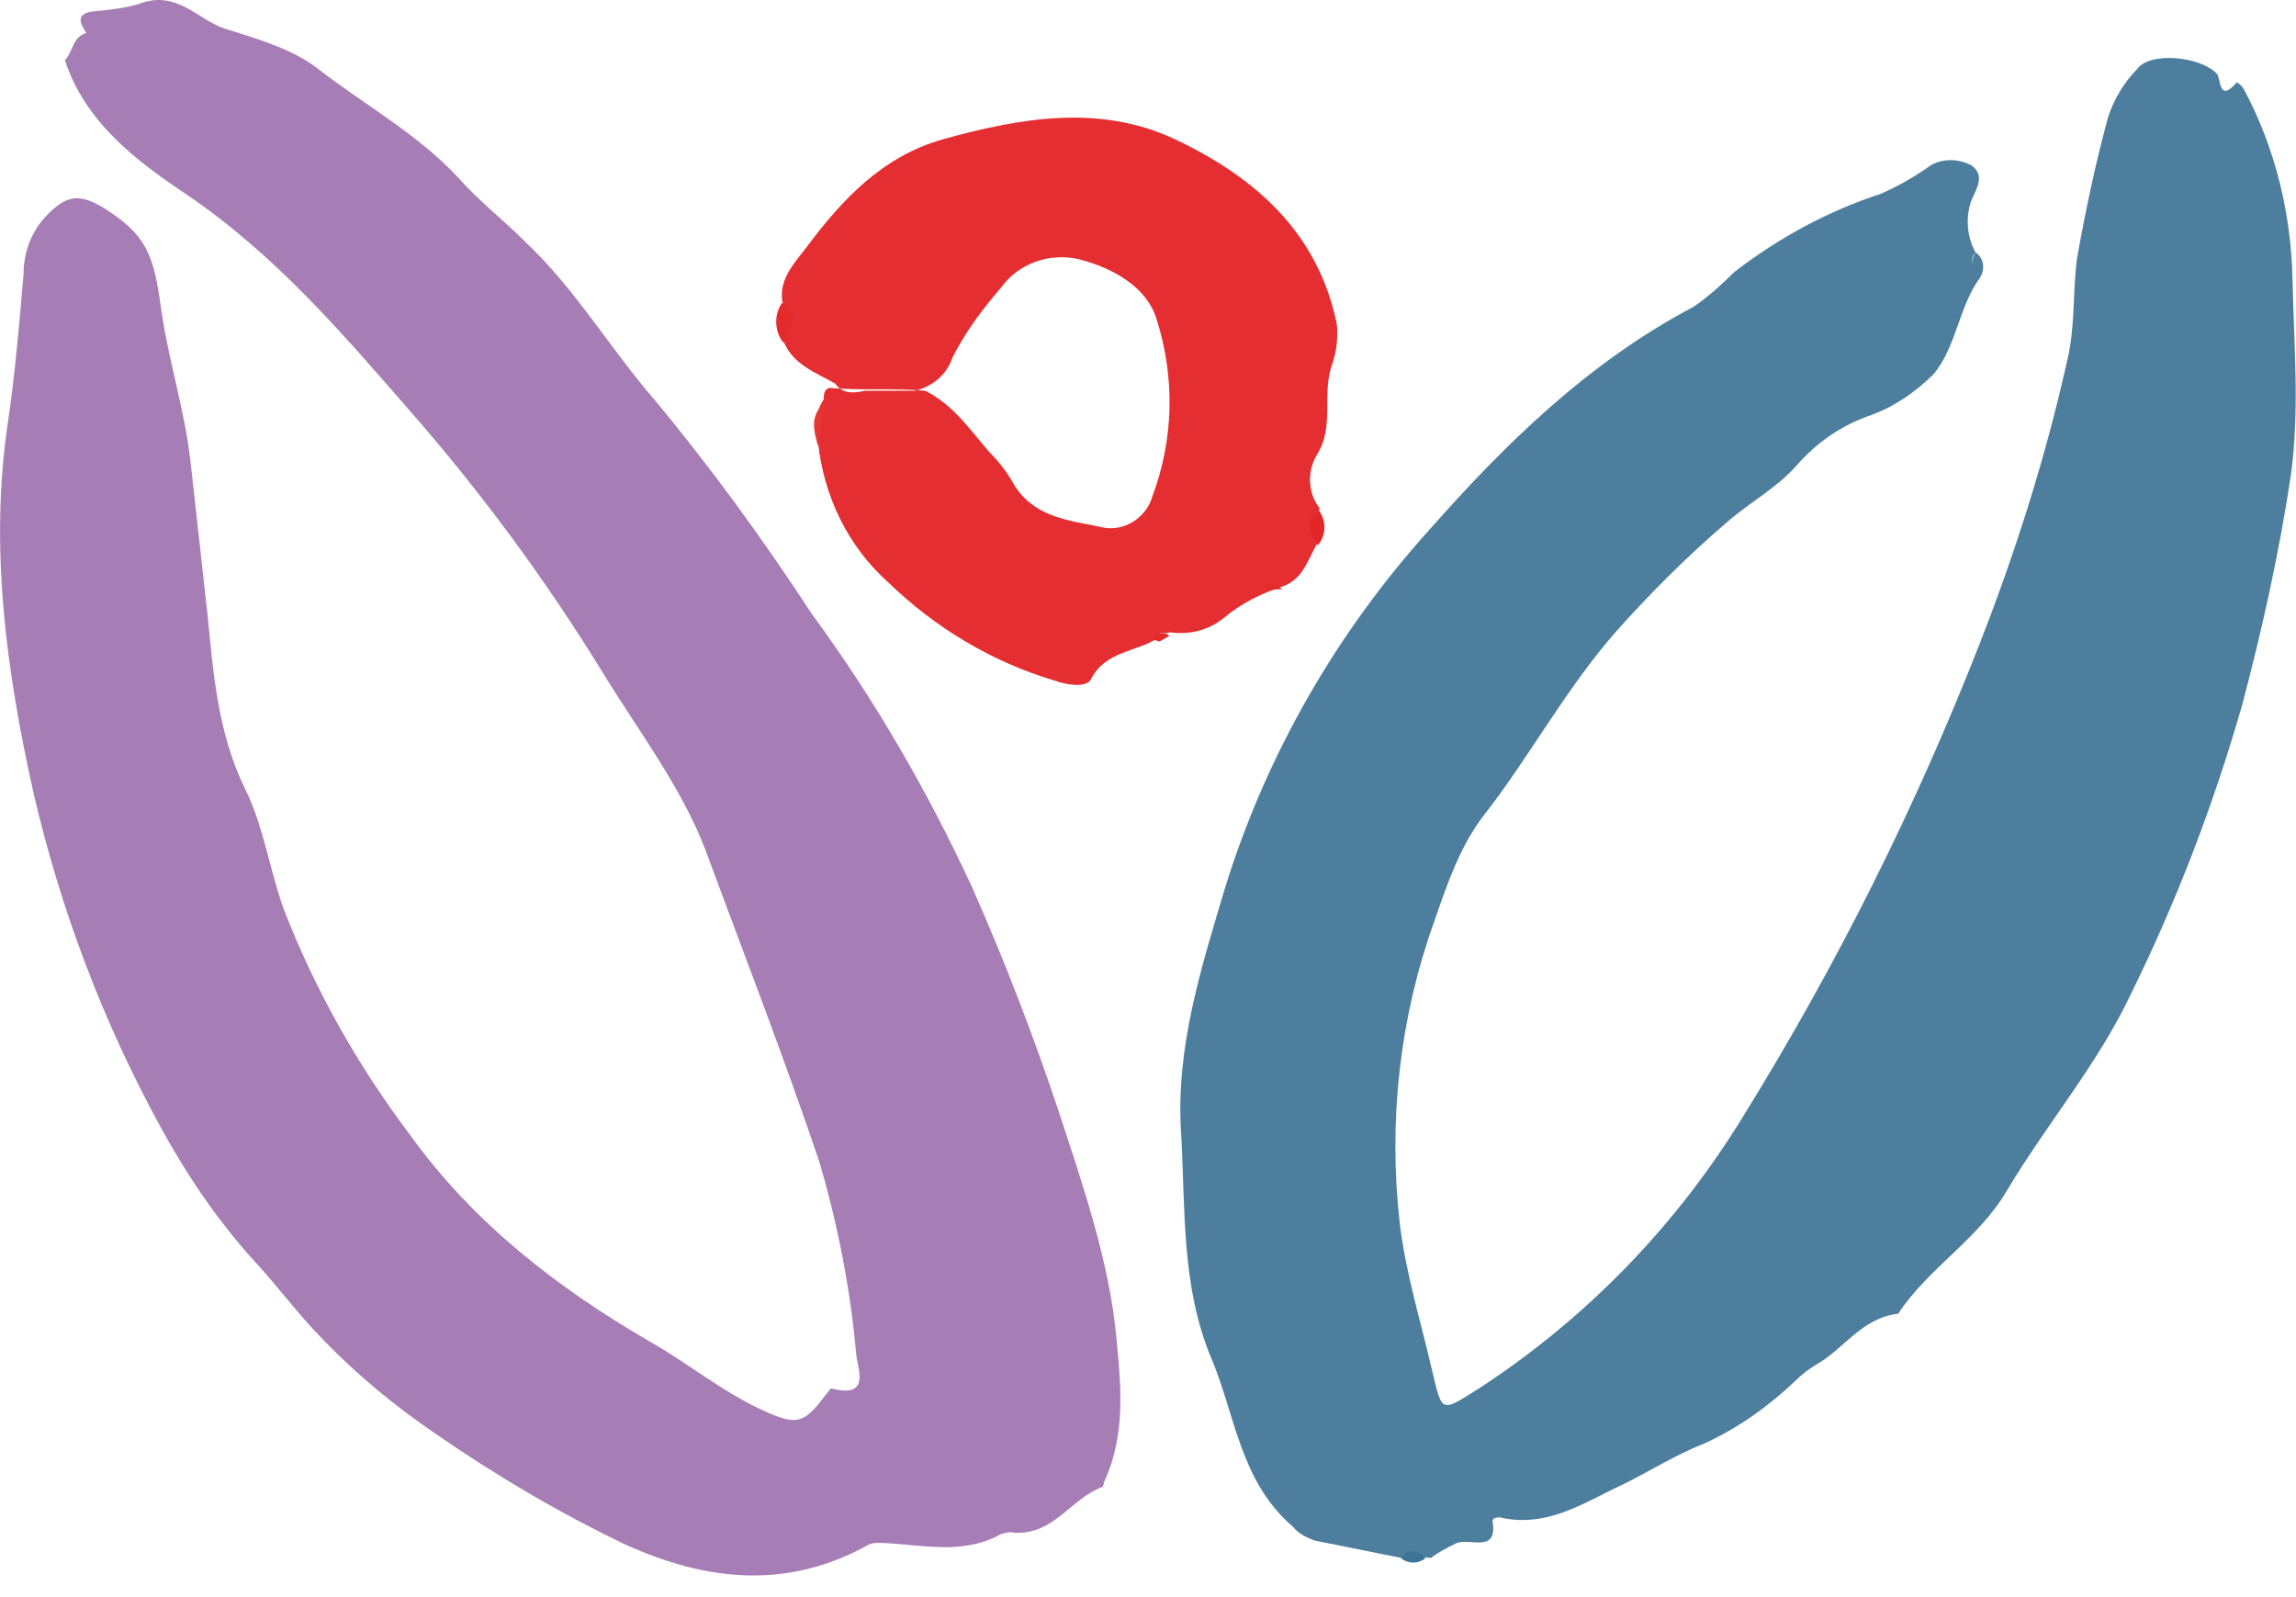 <?xml version="1.0" encoding="UTF-8"?>
<svg xmlns="http://www.w3.org/2000/svg" fill="none" height="32" viewBox="0 0 46 32" width="46">
  <g clip-rule="evenodd" fill-rule="evenodd">
    <path d="m41.185 8.674v.458c-.172-.2-.143-.343 0-.458z" fill="#427698"></path>
    <path d="m28.072 31.214c-.572-.115-1.145-.229-1.717-.344-.172-.057-.343-.143-.458-.286-1.059-.916-1.145-2.232-1.631-3.377-.601-1.431-.516-2.977-.602-4.494-.115-1.717.401-3.32.888-4.951.83-2.662 2.232-5.095 4.092-7.155 1.517-1.717 3.177-3.349 5.295-4.465.286-.2.544-.429.802-.687.887-.687 1.889-1.231 2.948-1.574.315-.143.63-.315.916-.515.258-.2.601-.2.887-.057.286.2.115.458 0 .716-.115.343-.086.716.086 1.03-.086.086-.058.172-.058.258 0-.086 0-.172.058-.258.172.114.2.343.086.515-.429.601-.458 1.345-.916 1.918-.372.372-.83.687-1.346.859-.544.2-1.03.544-1.402.973-.401.458-.945.744-1.403 1.145-.801.687-1.546 1.431-2.233 2.204-1.002 1.145-1.717 2.49-2.633 3.663-.487.63-.744 1.402-1.002 2.147-.687 1.918-.916 3.978-.687 6.011.115 1.002.429 2.003.658 3.005.2.83.171.801.944.315 2.147-1.402 3.95-3.263 5.295-5.467 1.86-3.005 3.435-6.154 4.723-9.445.716-1.832 1.317-3.721 1.746-5.638.172-.687.115-1.374.201-2.061.172-.973.372-1.918.629-2.862.115-.343.315-.687.572-.945.258-.372 1.288-.258 1.603.086.086.086.029.601.401.172.057.029.115.086.143.143.63 1.173.945 2.49.973 3.807.029 1.288.143 2.605-.029 3.892-.229 1.546-.573 3.091-.973 4.608-.572 2.003-1.317 3.95-2.233 5.81-.658 1.402-1.688 2.604-2.49 3.95-.572.973-1.574 1.546-2.175 2.462-.744.086-1.088.716-1.66 1.03-.143.086-.286.2-.401.315-.544.515-1.144.945-1.831 1.259-.601.229-1.202.63-1.832.916-.687.344-1.374.744-2.204.572-.086-.029-.2 0-.2.057.115.687-.486.315-.744.458-.172.086-.344.172-.487.286-.286-.029-.429-.029-.601 0z" fill="#4d7e9d"></path>
    <path d="m1.73.659c-.114-.172-.229-.372.115-.429.315-.029.601-.057.916-.143.773-.315 1.202.315 1.746.487.63.2 1.345.401 1.86.801.916.716 1.975 1.288 2.805 2.175.401.458.916.859 1.345 1.288 1.002.944 1.689 2.118 2.576 3.148 1.145 1.374 2.204 2.833 3.177 4.322 1.259 1.717 2.318 3.549 3.205 5.467.658 1.488 1.231 2.977 1.746 4.522.486 1.488 1.002 2.977 1.145 4.494.086.916.2 1.918-.229 2.862-.029.057-.028.143-.057.143-.63.229-.945.944-1.746.916-.086-.029-.2 0-.286.029-.773.429-1.602.2-2.404.172-.086 0-.143 0-.229.029-1.631.916-3.263.744-4.894 0-1.317-.63-2.576-1.374-3.778-2.204-.801-.544-1.574-1.173-2.261-1.889-.515-.515-.944-1.116-1.431-1.631-.716-.801-1.317-1.689-1.832-2.633-1.145-2.089-2.004-4.35-2.547-6.697-.544-2.433-.887-4.923-.515-7.413.143-.973.229-1.975.315-2.977 0-.429.143-.83.429-1.145.429-.458.687-.487 1.202-.172.801.515.973.887 1.116 1.946.143 1.059.486 2.089.601 3.148.114 1.03.229 2.061.343 3.091.114 1.145.201 2.318.745 3.435.372.744.486 1.603.773 2.404.63 1.631 1.488 3.148 2.547 4.551 1.259 1.746 2.948 3.062 4.837 4.15.744.429 1.402.973 2.204 1.345.687.315.83.286 1.259-.286.057-.057.115-.172.143-.143.773.2.515-.401.486-.658-.115-1.317-.372-2.633-.744-3.893-.716-2.118-1.517-4.179-2.29-6.268-.487-1.259-1.345-2.376-2.061-3.549-1.145-1.86-2.433-3.606-3.864-5.238-1.345-1.546-2.691-3.12-4.465-4.322-1.03-.687-2.032-1.46-2.433-2.69.172-.172.143-.458.429-.544z" fill="#a77db5"></path>
    <path d="m16.736 7.687c-.401-.229-.831-.372-1.031-.83-.029-.258.086-.544-.029-.801-.086-.487.286-.83.515-1.145.687-.916 1.488-1.774 2.691-2.118 1.546-.429 3.148-.716 4.665 0 1.631.773 2.862 1.889 3.234 3.692.029.258-0.0.544-.086.801-.229.601.057 1.259-.315 1.832-.2.343-.172.773.057 1.059-.029.229-.057.458-.029.687-.2.315-.286.744-.716.887s-.83.343-1.173.63c-.315.258-.716.343-1.088.286-.057.057-.229-.057-.229.114-.429.286-1.059.258-1.345.83-.086.172-.487.114-.716.029-1.259-.372-2.404-1.059-3.349-1.975-.801-.716-1.288-1.717-1.403-2.805-.086-.286-.057-.601.115-.859 0-.086 0-.2.115-.229.63.057 1.288 0 1.917.057.572.286.887.773 1.288 1.231.2.2.372.429.515.687.429.658 1.173.687 1.803.83.429.057.83-.229.945-.63.429-1.145.458-2.376.086-3.549-.2-.658-.887-1.03-1.546-1.202-.601-.143-1.231.086-1.574.572-.372.429-.716.887-.973 1.403-.115.343-.401.572-.744.658-.344 0-.687 0-1.002 0-.258.057-.458.057-.601-.143z" fill="#e52e31"></path>
    <path d="m15.666 6.07c.458.258.114.515.029.801-.172-.229-.2-.544-.029-.801z" fill="#e42a2b"></path>
    <path d="m26.402 10.925c-.115-.229-.344-.458.029-.687.143.2.143.486-.029.687z" fill="#e42628"></path>
    <path d="m16.505 8.087-.114.859c-.086-.315-.172-.601.114-.859z" fill="#e63734"></path>
    <path d="m28.07 31.222c.086-.143.286-.172.401-.086.029.029.057.057.086.086-.143.115-.343.115-.486 0z" fill="#3d7497"></path>
    <path d="m23.23 12.854-.172-.057c.115-.086.229-.172.372-.057z" fill="#e52928"></path>
    <path d="m25.694 11.813c-.115-.029-.258.057-.401-.057.172-.172.286-.029.401.057z" fill="#e42929"></path>
  </g>
</svg>
